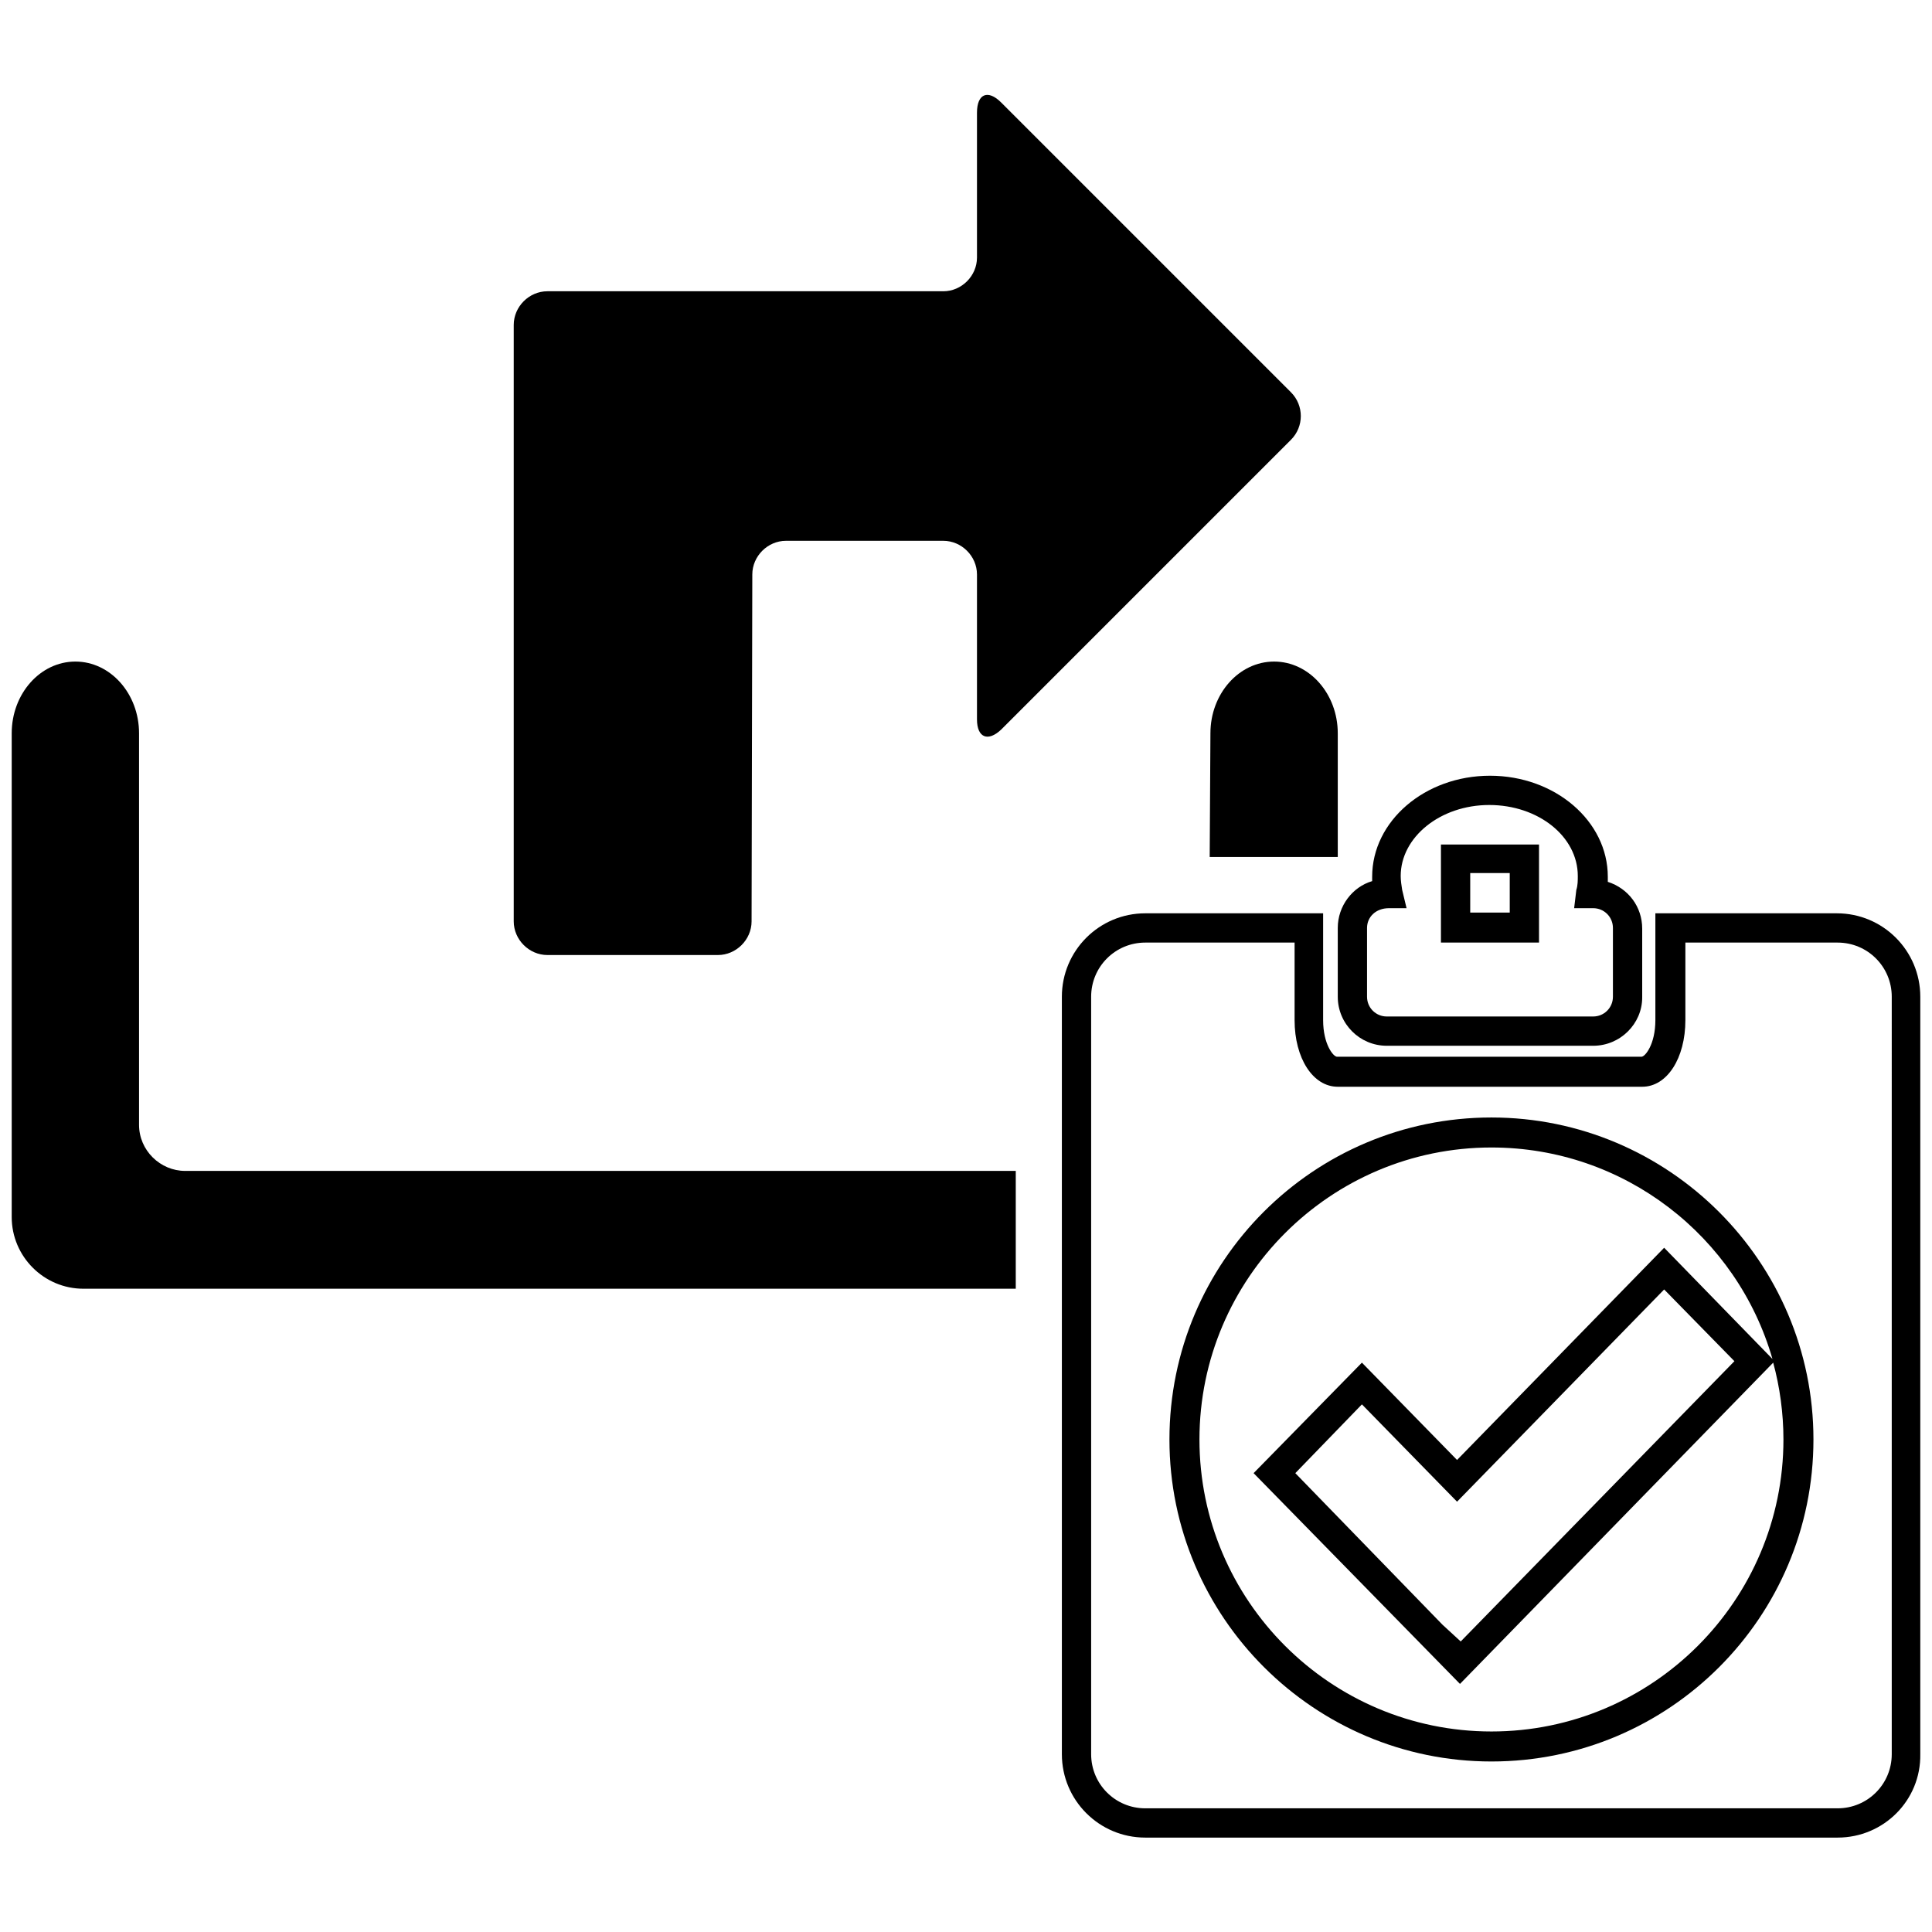 <?xml version="1.0" encoding="utf-8"?>
<!-- Generator: Adobe Illustrator 24.2.3, SVG Export Plug-In . SVG Version: 6.00 Build 0)  -->
<svg version="1.1" id="Layer_1" xmlns="http://www.w3.org/2000/svg" xmlns:xlink="http://www.w3.org/1999/xlink" x="0px" y="0px"
	 viewBox="0 0 264 264" style="enable-background:new 0 0 264 264;" xml:space="preserve">
<style type="text/css">
	.st0{fill-rule:evenodd;clip-rule:evenodd;}
</style>
<g>
	<g>
		<g>
			<path d="M203.8,240.7c-24.2,0-44-19.7-44-44s19.7-44,44-44c24.2,0,44,19.7,44,44S228.1,240.7,203.8,240.7z M203.8,156.8
				c-22,0-39.9,17.9-39.9,39.9s17.9,39.9,39.9,39.9s39.9-17.9,39.9-39.9c0-3.6-0.5-7.2-1.4-10.5l-42.8,43.9l-28.2-28.8l14.8-15.1
				l13,13.3l28.3-29l14.8,15.2C237.4,169,222,156.8,203.8,156.8z M197.1,222l2.5,2.3l37.4-38.3l-9.6-9.8l-28.3,29l-13-13.3l-9.1,9.4
				L197.1,222z"/>
		</g>
		<g>
			<path d="M217.7,142.9h-28.2c-3.7,0-6.7-3-6.7-6.7v-9.4c0-3,2-5.6,4.7-6.4c0-0.2,0-0.4,0-0.6c0-7.6,7.2-13.8,16.1-13.8
				c8.9,0,16.1,6.2,16.1,13.8c0,0.2,0,0.5,0,0.7c2.8,0.9,4.7,3.4,4.7,6.4v9.4C224.4,139.9,221.4,142.9,217.7,142.9z M189.8,124.1
				c-1.8,0-3,1.2-3,2.7v9.4c0,1.5,1.2,2.7,2.7,2.7h28.2c1.5,0,2.7-1.2,2.7-2.7v-9.4c0-1.5-1.2-2.7-2.7-2.7h-2.6l0.3-2.5
				c0.2-0.6,0.2-1.3,0.2-1.9c0-5.4-5.4-9.7-12.1-9.7c-6.7,0-12.1,4.4-12.1,9.7c0,0.6,0.1,1.3,0.2,1.9l0.6,2.5H189.8z M210.3,128.8
				h-13.4v-13.4h13.4V128.8z M200.9,124.7h5.4v-5.4h-5.4V124.7z"/>
		</g>
		<g>
			<path d="M251.1,251.1h-94.6c-6.3,0-11.4-5.1-11.4-11.4V136.2c0-6.3,5.1-11.4,11.4-11.4h24.3v14.6c0,3.3,1.4,5,1.9,5h41.6
				c0.5,0,1.9-1.7,1.9-5v-14.6h24.8c6.3,0,11.4,5.1,11.4,11.4v103.5C262.5,246,257.4,251.1,251.1,251.1z M156.5,128.8
				c-4.1,0-7.4,3.3-7.4,7.4v103.5c0,4.1,3.3,7.4,7.4,7.4h94.6c4.1,0,7.4-3.3,7.4-7.4V136.2c0-4.1-3.3-7.4-7.4-7.4h-20.8v10.6
				c0,5.2-2.5,9.1-5.9,9.1h-41.6c-3.4,0-5.9-3.9-5.9-9.1v-10.6H156.5z"/>
		</g>
	</g>
	<g>
		<path class="st0" d="M102.8,78.5c0-2.5,2.1-4.6,4.6-4.6h21.5c2.5,0,4.6,2.1,4.6,4.6v19.8c0,2.5,1.5,3.1,3.3,1.4l39.6-39.6
			c1.8-1.8,1.8-4.7,0-6.5l-39.6-39.6c-1.8-1.8-3.3-1.2-3.3,1.4v19.8c0,2.5-2.1,4.6-4.6,4.6h-22.1c-2.5,0-6.7,0-9.2,0H74.8
			c-2.5,0-4.6,2.1-4.6,4.6v81.5c0,2.5,2.1,4.6,4.6,4.6h23.3c2.5,0,4.6-2.1,4.6-4.6L102.8,78.5z"/>
	</g>
	<g>
		<g>
			<path d="M182.8,100.2c0-5.4-3.9-9.8-8.7-9.8c-4.8,0-8.7,4.4-8.7,9.8l-0.1,16.9h17.5V100.2z"/>
		</g>
		<g>
			<path d="M25.3,160c-3.4,0-6.3-2.8-6.3-6.3L19,100.2c0-5.4-3.9-9.8-8.7-9.8c-4.8,0-8.7,4.4-8.7,9.8v66.1c0,5.4,4.4,9.8,9.8,9.8
				h127.4V160H25.3z"/>
		</g>
	</g>
</g>
</svg>
